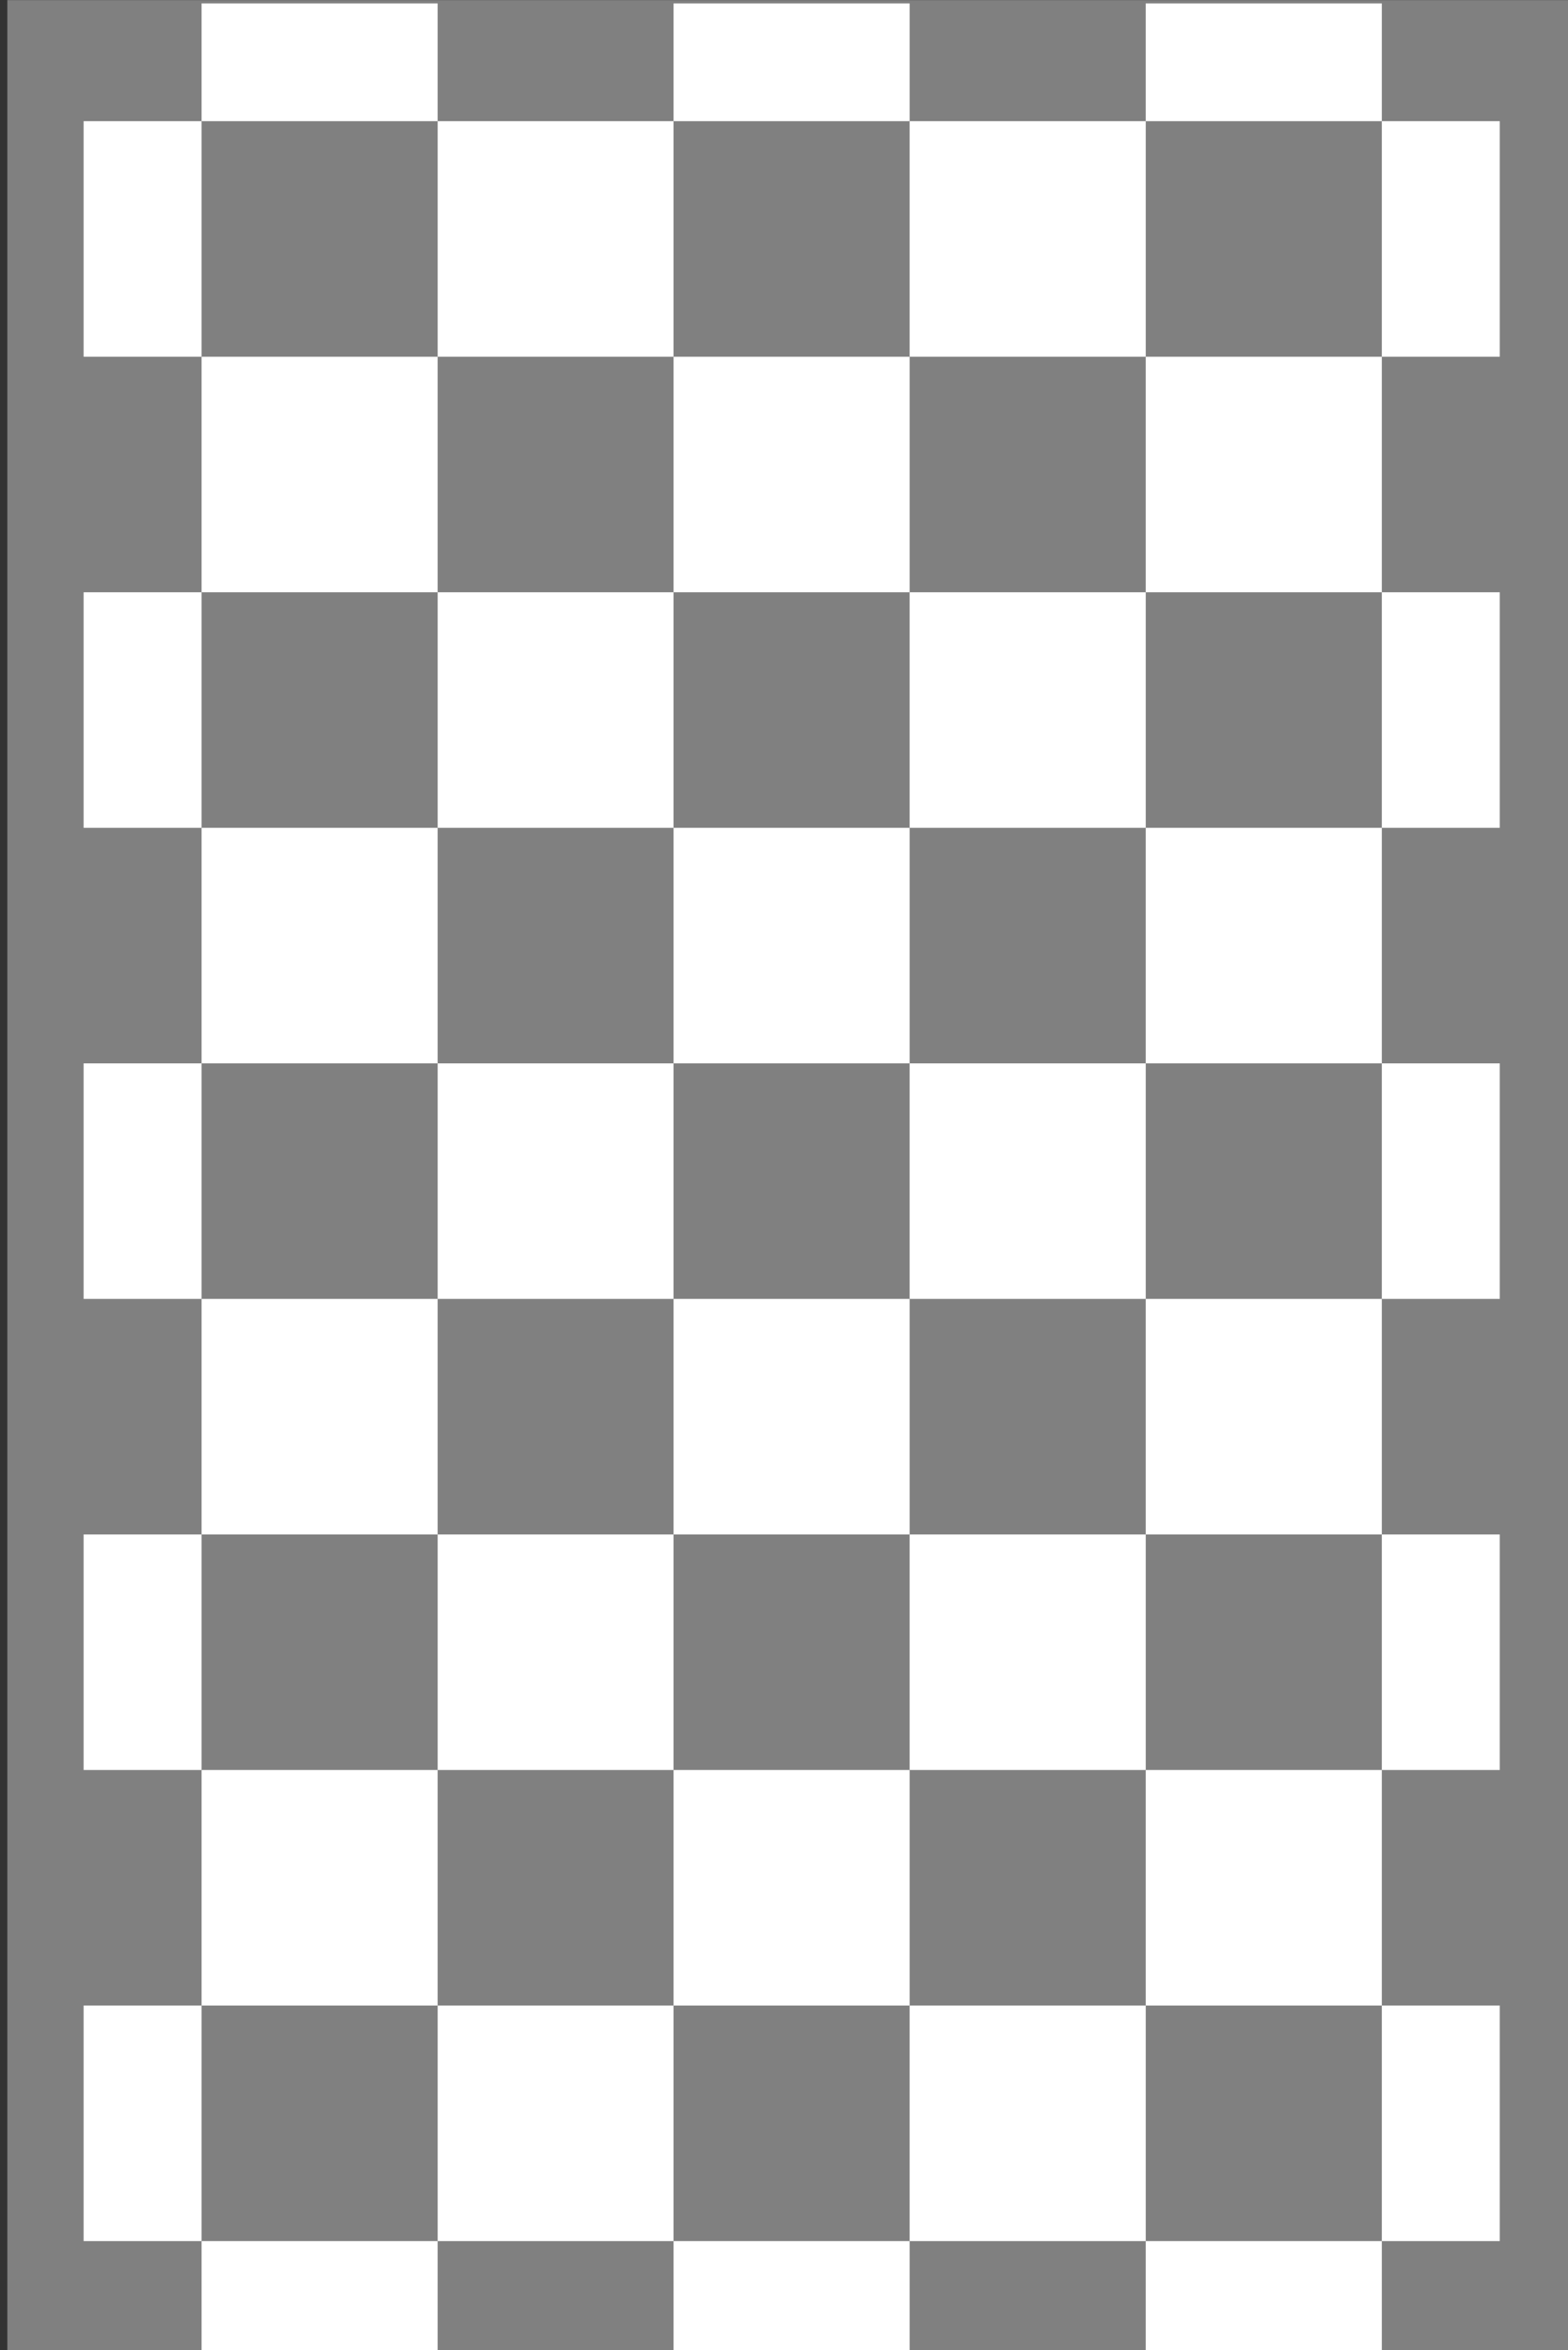 <?xml version="1.0" encoding="utf-8"?>
<!-- Generator: Adobe Illustrator 16.0.0, SVG Export Plug-In . SVG Version: 6.00 Build 0)  -->
<!DOCTYPE svg PUBLIC "-//W3C//DTD SVG 1.0//EN" "http://www.w3.org/TR/2001/REC-SVG-20010904/DTD/svg10.dtd">
<svg version="1.0" id="Capa_1" xmlns="http://www.w3.org/2000/svg" xmlns:xlink="http://www.w3.org/1999/xlink" x="0px" y="0px"
	 width="85.326px" height="127.854px" viewBox="0 0 85.326 127.854" enable-background="new 0 0 85.326 127.854"
	 xml:space="preserve">
<rect x="0" y="0" width="85.326" height="127.854" fill="#333333" stroke="none"/>
<rect x="0.399" y="0.006" fill="#808080" width="85.327" height="127.848"/>
<g>
	<g>
		<polygon fill="#FFFFFF" points="49.5,32.223 49.5,19.408 36.652,19.408 36.652,32.223 49.5,32.223 		"/>
		<polygon fill="#FFFFFF" points="62.348,19.408 62.348,6.593 49.5,6.593 49.5,19.408 62.348,19.408 		"/>
		<polygon fill="#FFFFFF" points="75.195,32.223 75.195,19.408 62.348,19.408 62.348,32.223 75.195,32.223 		"/>
		<polygon fill="#FFFFFF" points="36.652,45.038 36.652,32.223 23.816,32.223 23.816,45.038 36.652,45.038 		"/>
		<polygon fill="#FFFFFF" points="62.348,45.038 62.348,32.223 49.5,32.223 49.5,45.038 62.348,45.038 		"/>
		<polygon fill="#FFFFFF" points="49.5,57.853 49.5,45.038 36.652,45.038 36.652,57.853 49.5,57.853 		"/>
		<polygon fill="#FFFFFF" points="75.195,57.853 75.195,45.038 62.348,45.038 62.348,57.853 75.195,57.853 		"/>
		<polygon fill="#FFFFFF" points="36.652,70.667 36.652,57.853 23.816,57.853 23.816,70.667 36.652,70.667 		"/>
		<polygon fill="#FFFFFF" points="62.348,70.667 62.348,57.853 49.5,57.853 49.5,70.667 62.348,70.667 		"/>
		<polygon fill="#FFFFFF" points="49.5,83.482 49.5,70.667 36.652,70.667 36.652,83.482 49.5,83.482 		"/>
		<polygon fill="#FFFFFF" points="75.195,83.482 75.195,70.667 62.348,70.667 62.348,83.482 75.195,83.482 		"/>
		<polygon fill="#FFFFFF" points="23.816,57.853 23.816,45.038 10.969,45.038 10.969,57.853 23.816,57.853 		"/>
		<polygon fill="#FFFFFF" points="23.816,83.482 23.816,70.667 10.969,70.667 10.969,83.482 23.816,83.482 		"/>
		<polygon fill="#FFFFFF" points="36.652,96.297 36.652,83.482 23.816,83.482 23.816,96.297 36.652,96.297 		"/>
		<polygon fill="#FFFFFF" points="62.348,96.297 62.348,83.482 49.5,83.482 49.5,96.297 62.348,96.297 		"/>
		<polygon fill="#FFFFFF" points="49.5,109.112 49.5,96.297 36.652,96.297 36.652,109.112 49.5,109.112 		"/>
		<polygon fill="#FFFFFF" points="75.195,109.112 75.195,96.297 62.348,96.297 62.348,109.112 75.195,109.112 		"/>
		<polygon fill="#FFFFFF" points="23.816,109.112 23.816,96.297 10.969,96.297 10.969,109.112 23.816,109.112 		"/>
		<polygon fill="#FFFFFF" points="36.652,121.927 36.652,109.112 23.816,109.112 23.816,121.927 36.652,121.927 		"/>
		<polygon fill="#FFFFFF" points="62.348,121.927 62.348,109.112 49.5,109.112 49.5,121.927 62.348,121.927 		"/>
		<polygon fill="#FFFFFF" points="49.5,128.334 49.5,121.927 36.652,121.927 36.652,128.334 49.5,128.334 		"/>
		<polygon fill="#FFFFFF" points="75.195,128.334 75.195,121.927 62.348,121.927 62.348,128.334 75.195,128.334 		"/>
		<polygon fill="#FFFFFF" points="23.816,128.334 23.816,121.927 10.969,121.927 10.969,128.334 23.816,128.334 		"/>
		<polygon fill="#FFFFFF" points="49.5,0.186 49.5,6.593 36.652,6.593 36.652,0.186 49.5,0.186 		"/>
		<polygon fill="#FFFFFF" points="75.195,0.186 75.195,6.593 62.348,6.593 62.348,0.186 75.195,0.186 		"/>
		<polygon fill="#FFFFFF" points="23.816,0.186 23.816,6.593 10.969,6.593 10.969,0.186 23.816,0.186 		"/>
		<polygon fill="#FFFFFF" points="23.816,32.223 23.816,19.408 10.969,19.408 10.969,32.223 23.816,32.223 		"/>
		<polygon fill="#FFFFFF" points="36.652,19.408 36.652,6.593 23.816,6.593 23.816,19.408 36.652,19.408 		"/>
		<polygon fill="#FFFFFF" points="10.969,45.038 10.969,32.223 4.551,32.223 4.551,45.038 10.969,45.038 		"/>
		<polygon fill="#FFFFFF" points="10.969,70.667 10.969,57.853 4.551,57.853 4.551,70.667 10.969,70.667 		"/>
		<polygon fill="#FFFFFF" points="10.969,96.297 10.969,83.482 4.551,83.482 4.551,96.297 10.969,96.297 		"/>
		<polygon fill="#FFFFFF" points="10.969,121.927 10.969,109.112 4.551,109.112 4.551,121.927 10.969,121.927 		"/>
		<polygon fill="#FFFFFF" points="10.969,19.408 10.969,6.593 4.551,6.593 4.551,19.408 10.969,19.408 		"/>
		<polygon fill="#FFFFFF" points="75.195,45.038 75.195,32.223 81.613,32.223 81.613,45.038 75.195,45.038 		"/>
		<polygon fill="#FFFFFF" points="75.195,70.667 75.195,57.853 81.613,57.853 81.613,70.667 75.195,70.667 		"/>
		<polygon fill="#FFFFFF" points="75.195,96.297 75.195,83.482 81.613,83.482 81.613,96.297 75.195,96.297 		"/>
		<polygon fill="#FFFFFF" points="75.195,121.927 75.195,109.112 81.613,109.112 81.613,121.927 75.195,121.927 		"/>
		<polygon fill="#FFFFFF" points="75.195,19.408 75.195,6.593 81.613,6.593 81.613,19.408 75.195,19.408 		"/>
	</g>
</g>
</svg>
